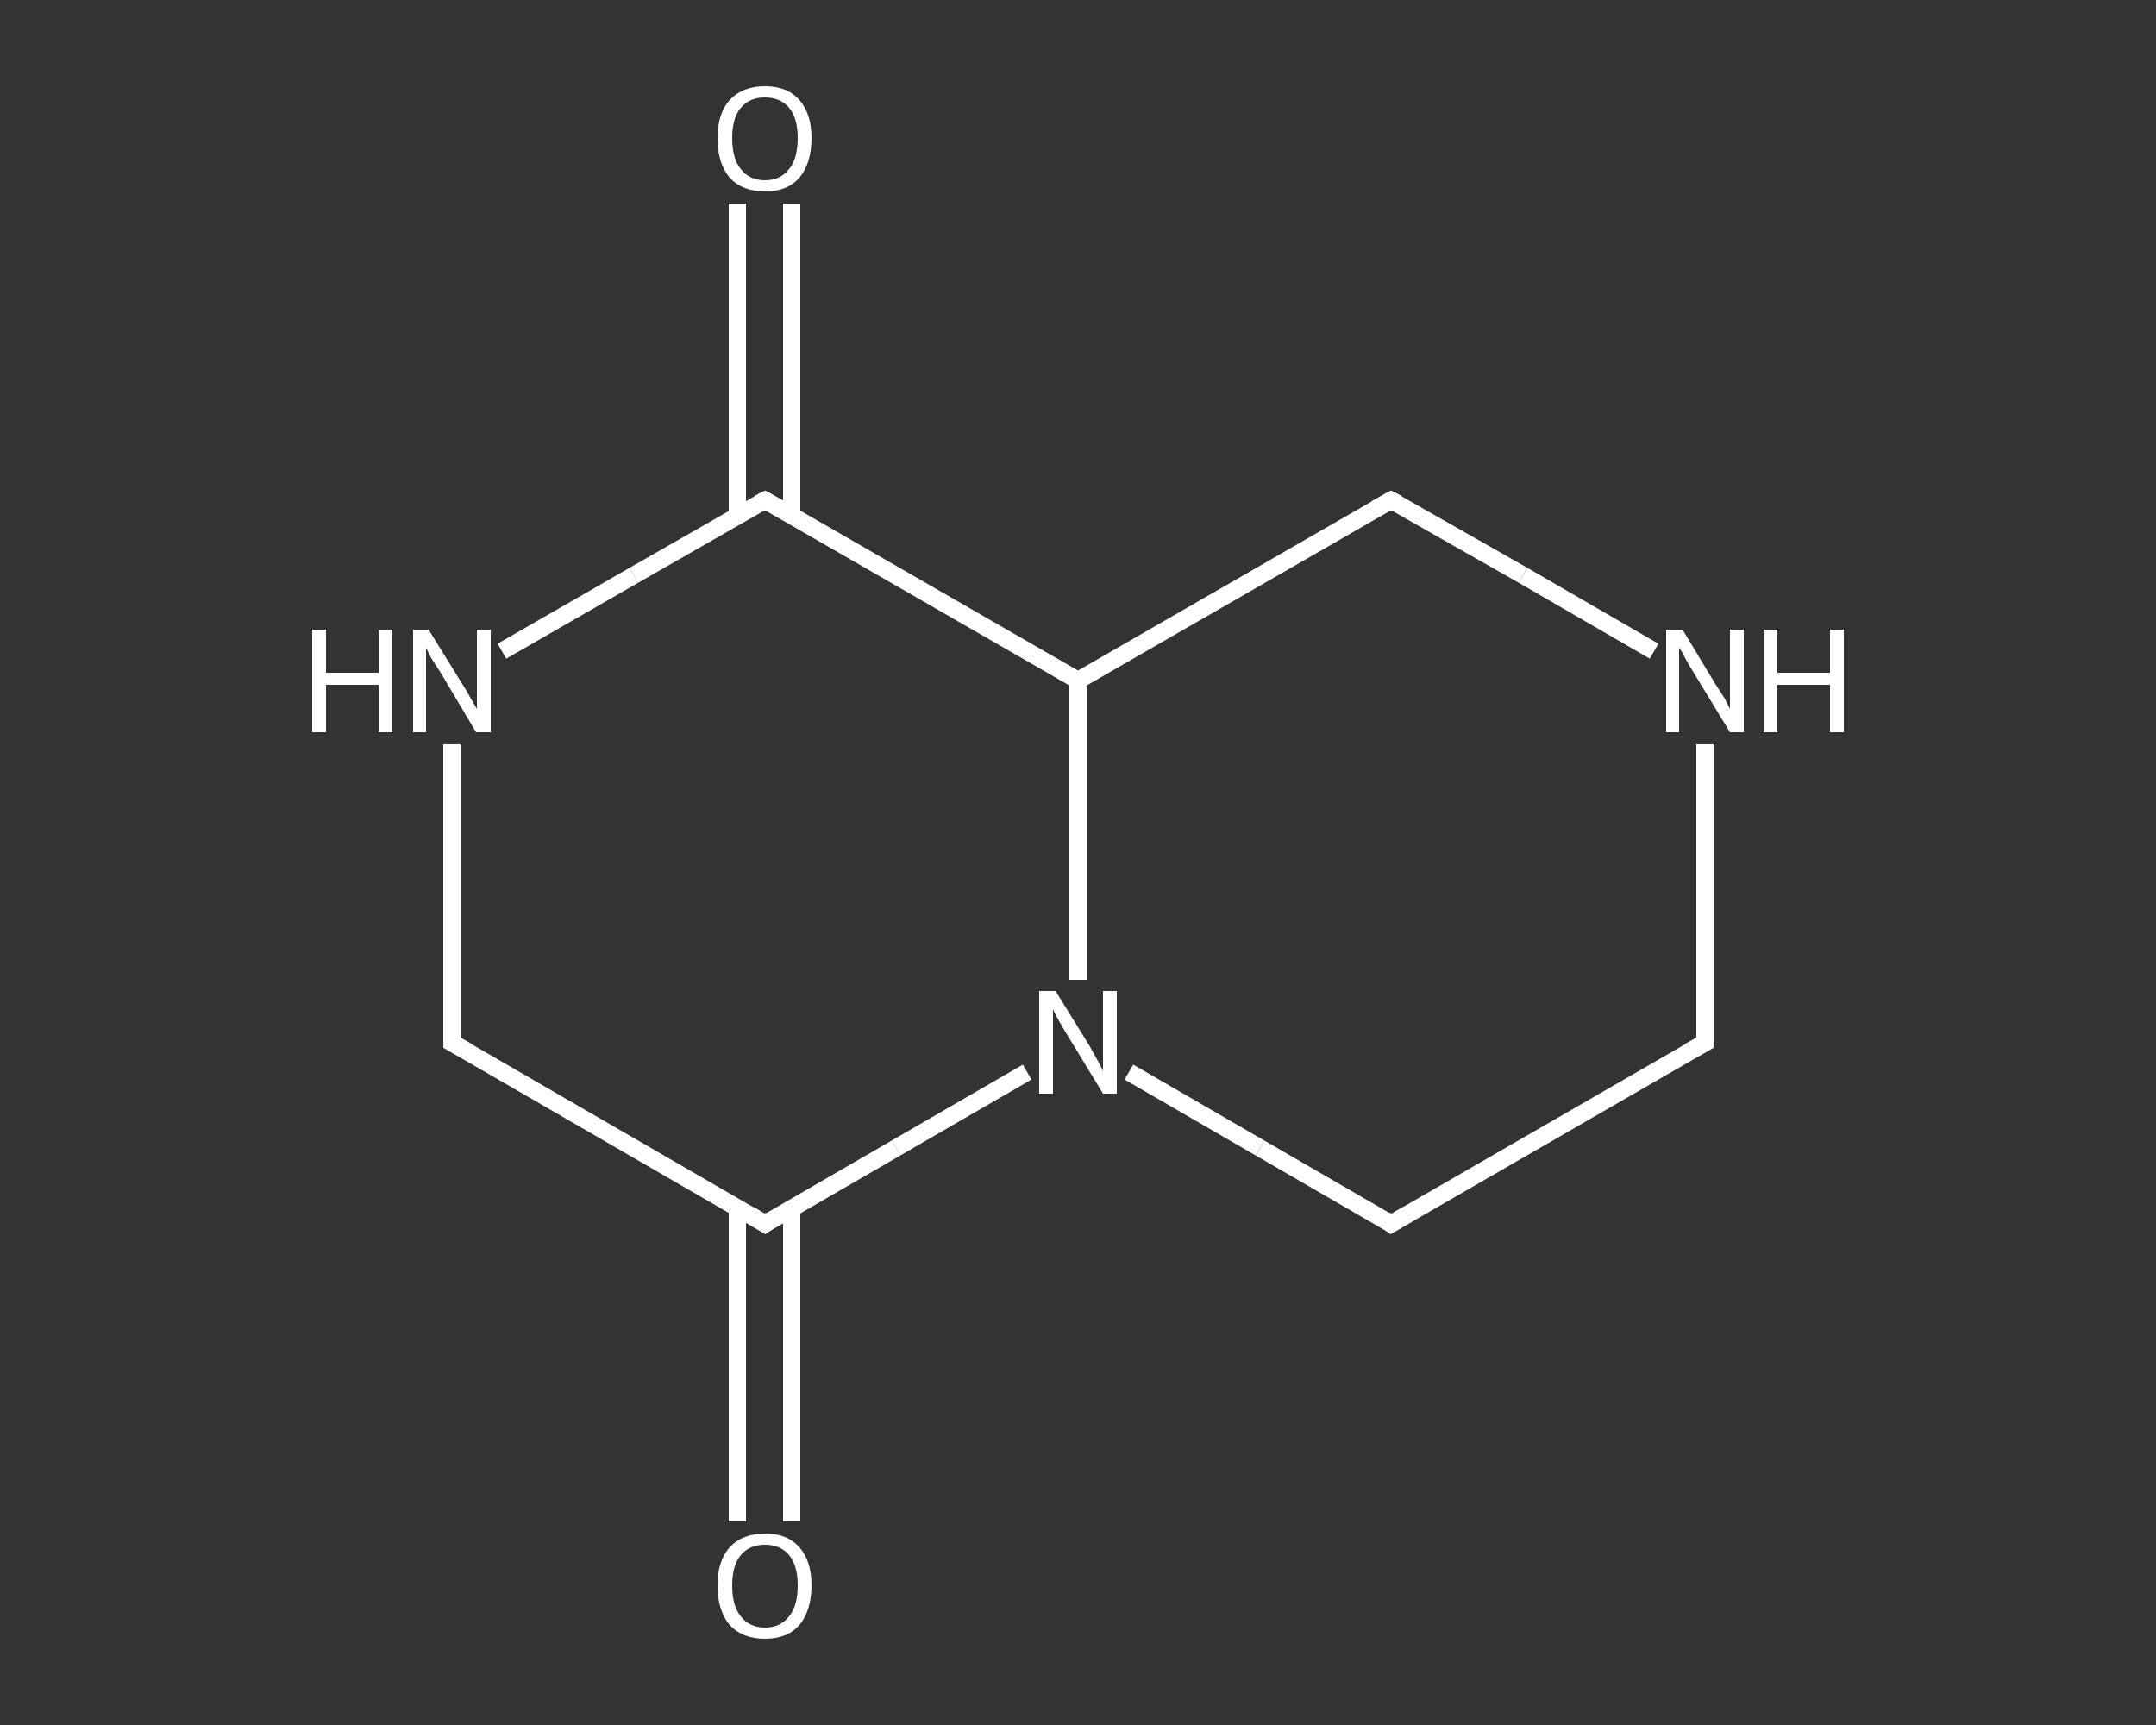 <?xml version='1.0' encoding='iso-8859-1'?>
<svg version='1.1' baseProfile='full'
              xmlns='http://www.w3.org/2000/svg'
                      xmlns:rdkit='http://www.rdkit.org/xml'
                      xmlns:xlink='http://www.w3.org/1999/xlink'
                  xml:space='preserve'
width='250px' height='200px' viewBox='0 0 250 200'>
<rect x="0" y="0" width="250" height="200" fill="#333333" stroke="none"/>
<!-- END OF HEADER -->
<rect style='opacity:1.0;fill:transparent;stroke:none' width='250.0' height='200.0' x='0.0' y='0.0'> </rect>
<path class='bond-0 atom-0 atom-1' d='M 91.8,23.6 L 91.8,41.7' style='fill:none;fill-rule:evenodd;stroke:#FFFFFF;stroke-width:2.0px;stroke-linecap:butt;stroke-linejoin:miter;stroke-opacity:1' />
<path class='bond-0 atom-0 atom-1' d='M 91.8,41.7 L 91.8,59.8' style='fill:none;fill-rule:evenodd;stroke:#FFFFFF;stroke-width:2.0px;stroke-linecap:butt;stroke-linejoin:miter;stroke-opacity:1' />
<path class='bond-0 atom-0 atom-1' d='M 85.5,23.6 L 85.5,41.7' style='fill:none;fill-rule:evenodd;stroke:#FFFFFF;stroke-width:2.0px;stroke-linecap:butt;stroke-linejoin:miter;stroke-opacity:1' />
<path class='bond-0 atom-0 atom-1' d='M 85.5,41.7 L 85.5,59.8' style='fill:none;fill-rule:evenodd;stroke:#FFFFFF;stroke-width:2.0px;stroke-linecap:butt;stroke-linejoin:miter;stroke-opacity:1' />
<path class='bond-1 atom-1 atom-2' d='M 88.7,58.0 L 73.5,66.7' style='fill:none;fill-rule:evenodd;stroke:#FFFFFF;stroke-width:2.0px;stroke-linecap:butt;stroke-linejoin:miter;stroke-opacity:1' />
<path class='bond-1 atom-1 atom-2' d='M 73.5,66.7 L 58.2,75.5' style='fill:none;fill-rule:evenodd;stroke:#FFFFFF;stroke-width:2.0px;stroke-linecap:butt;stroke-linejoin:miter;stroke-opacity:1' />
<path class='bond-2 atom-2 atom-3' d='M 52.4,86.3 L 52.4,103.6' style='fill:none;fill-rule:evenodd;stroke:#FFFFFF;stroke-width:2.0px;stroke-linecap:butt;stroke-linejoin:miter;stroke-opacity:1' />
<path class='bond-2 atom-2 atom-3' d='M 52.4,103.6 L 52.4,120.9' style='fill:none;fill-rule:evenodd;stroke:#FFFFFF;stroke-width:2.0px;stroke-linecap:butt;stroke-linejoin:miter;stroke-opacity:1' />
<path class='bond-3 atom-3 atom-4' d='M 52.4,120.9 L 88.7,141.9' style='fill:none;fill-rule:evenodd;stroke:#FFFFFF;stroke-width:2.0px;stroke-linecap:butt;stroke-linejoin:miter;stroke-opacity:1' />
<path class='bond-4 atom-4 atom-5' d='M 85.5,140.0 L 85.5,158.2' style='fill:none;fill-rule:evenodd;stroke:#FFFFFF;stroke-width:2.0px;stroke-linecap:butt;stroke-linejoin:miter;stroke-opacity:1' />
<path class='bond-4 atom-4 atom-5' d='M 85.5,158.2 L 85.5,176.4' style='fill:none;fill-rule:evenodd;stroke:#FFFFFF;stroke-width:2.0px;stroke-linecap:butt;stroke-linejoin:miter;stroke-opacity:1' />
<path class='bond-4 atom-4 atom-5' d='M 91.8,140.0 L 91.8,158.2' style='fill:none;fill-rule:evenodd;stroke:#FFFFFF;stroke-width:2.0px;stroke-linecap:butt;stroke-linejoin:miter;stroke-opacity:1' />
<path class='bond-4 atom-4 atom-5' d='M 91.8,158.2 L 91.8,176.4' style='fill:none;fill-rule:evenodd;stroke:#FFFFFF;stroke-width:2.0px;stroke-linecap:butt;stroke-linejoin:miter;stroke-opacity:1' />
<path class='bond-5 atom-4 atom-6' d='M 88.7,141.9 L 103.9,133.1' style='fill:none;fill-rule:evenodd;stroke:#FFFFFF;stroke-width:2.0px;stroke-linecap:butt;stroke-linejoin:miter;stroke-opacity:1' />
<path class='bond-5 atom-4 atom-6' d='M 103.9,133.1 L 119.1,124.3' style='fill:none;fill-rule:evenodd;stroke:#FFFFFF;stroke-width:2.0px;stroke-linecap:butt;stroke-linejoin:miter;stroke-opacity:1' />
<path class='bond-6 atom-6 atom-7' d='M 130.9,124.3 L 146.1,133.1' style='fill:none;fill-rule:evenodd;stroke:#FFFFFF;stroke-width:2.0px;stroke-linecap:butt;stroke-linejoin:miter;stroke-opacity:1' />
<path class='bond-6 atom-6 atom-7' d='M 146.1,133.1 L 161.3,141.9' style='fill:none;fill-rule:evenodd;stroke:#FFFFFF;stroke-width:2.0px;stroke-linecap:butt;stroke-linejoin:miter;stroke-opacity:1' />
<path class='bond-7 atom-7 atom-8' d='M 161.3,141.9 L 197.7,120.9' style='fill:none;fill-rule:evenodd;stroke:#FFFFFF;stroke-width:2.0px;stroke-linecap:butt;stroke-linejoin:miter;stroke-opacity:1' />
<path class='bond-8 atom-8 atom-9' d='M 197.7,120.9 L 197.7,103.6' style='fill:none;fill-rule:evenodd;stroke:#FFFFFF;stroke-width:2.0px;stroke-linecap:butt;stroke-linejoin:miter;stroke-opacity:1' />
<path class='bond-8 atom-8 atom-9' d='M 197.7,103.6 L 197.7,86.3' style='fill:none;fill-rule:evenodd;stroke:#FFFFFF;stroke-width:2.0px;stroke-linecap:butt;stroke-linejoin:miter;stroke-opacity:1' />
<path class='bond-9 atom-9 atom-10' d='M 191.8,75.5 L 176.6,66.7' style='fill:none;fill-rule:evenodd;stroke:#FFFFFF;stroke-width:2.0px;stroke-linecap:butt;stroke-linejoin:miter;stroke-opacity:1' />
<path class='bond-9 atom-9 atom-10' d='M 176.6,66.7 L 161.3,58.0' style='fill:none;fill-rule:evenodd;stroke:#FFFFFF;stroke-width:2.0px;stroke-linecap:butt;stroke-linejoin:miter;stroke-opacity:1' />
<path class='bond-10 atom-10 atom-11' d='M 161.3,58.0 L 125.0,78.9' style='fill:none;fill-rule:evenodd;stroke:#FFFFFF;stroke-width:2.0px;stroke-linecap:butt;stroke-linejoin:miter;stroke-opacity:1' />
<path class='bond-11 atom-11 atom-1' d='M 125.0,78.9 L 88.7,58.0' style='fill:none;fill-rule:evenodd;stroke:#FFFFFF;stroke-width:2.0px;stroke-linecap:butt;stroke-linejoin:miter;stroke-opacity:1' />
<path class='bond-12 atom-11 atom-6' d='M 125.0,78.9 L 125.0,96.2' style='fill:none;fill-rule:evenodd;stroke:#FFFFFF;stroke-width:2.0px;stroke-linecap:butt;stroke-linejoin:miter;stroke-opacity:1' />
<path class='bond-12 atom-11 atom-6' d='M 125.0,96.2 L 125.0,113.6' style='fill:none;fill-rule:evenodd;stroke:#FFFFFF;stroke-width:2.0px;stroke-linecap:butt;stroke-linejoin:miter;stroke-opacity:1' />
<path d='M 87.9,58.4 L 88.7,58.0 L 90.5,59.0' style='fill:none;stroke:#FFFFFF;stroke-width:2.0px;stroke-linecap:butt;stroke-linejoin:miter;stroke-opacity:1;' />
<path d='M 52.4,120.0 L 52.4,120.9 L 54.2,121.9' style='fill:none;stroke:#FFFFFF;stroke-width:2.0px;stroke-linecap:butt;stroke-linejoin:miter;stroke-opacity:1;' />
<path d='M 86.9,140.8 L 88.7,141.9 L 89.4,141.4' style='fill:none;stroke:#FFFFFF;stroke-width:2.0px;stroke-linecap:butt;stroke-linejoin:miter;stroke-opacity:1;' />
<path d='M 160.6,141.4 L 161.3,141.9 L 163.2,140.8' style='fill:none;stroke:#FFFFFF;stroke-width:2.0px;stroke-linecap:butt;stroke-linejoin:miter;stroke-opacity:1;' />
<path d='M 195.9,121.9 L 197.7,120.9 L 197.7,120.0' style='fill:none;stroke:#FFFFFF;stroke-width:2.0px;stroke-linecap:butt;stroke-linejoin:miter;stroke-opacity:1;' />
<path d='M 162.1,58.4 L 161.3,58.0 L 159.5,59.0' style='fill:none;stroke:#FFFFFF;stroke-width:2.0px;stroke-linecap:butt;stroke-linejoin:miter;stroke-opacity:1;' />
<path class='atom-0' d='M 83.2 16.0
Q 83.2 13.2, 84.6 11.6
Q 86.1 10.0, 88.7 10.0
Q 91.3 10.0, 92.7 11.6
Q 94.1 13.2, 94.1 16.0
Q 94.1 18.9, 92.7 20.6
Q 91.3 22.2, 88.7 22.2
Q 86.1 22.2, 84.6 20.6
Q 83.2 18.9, 83.2 16.0
M 88.7 20.9
Q 90.5 20.9, 91.5 19.6
Q 92.5 18.4, 92.5 16.0
Q 92.5 13.7, 91.5 12.5
Q 90.5 11.3, 88.7 11.3
Q 86.9 11.3, 85.9 12.5
Q 84.9 13.7, 84.9 16.0
Q 84.9 18.4, 85.9 19.6
Q 86.9 20.9, 88.7 20.9
' fill='#FFFFFF'/>
<path class='atom-2' d='M 36.2 73.0
L 37.8 73.0
L 37.8 78.0
L 43.9 78.0
L 43.9 73.0
L 45.5 73.0
L 45.5 84.9
L 43.9 84.9
L 43.9 79.4
L 37.8 79.4
L 37.8 84.9
L 36.2 84.9
L 36.2 73.0
' fill='#FFFFFF'/>
<path class='atom-2' d='M 49.7 73.0
L 53.6 79.3
Q 54.0 79.9, 54.6 81.0
Q 55.3 82.2, 55.3 82.2
L 55.3 73.0
L 56.9 73.0
L 56.9 84.9
L 55.2 84.9
L 51.1 78.0
Q 50.6 77.2, 50.0 76.3
Q 49.5 75.3, 49.4 75.1
L 49.4 84.9
L 47.9 84.9
L 47.9 73.0
L 49.7 73.0
' fill='#FFFFFF'/>
<path class='atom-5' d='M 83.2 183.8
Q 83.2 181.0, 84.6 179.4
Q 86.1 177.8, 88.7 177.8
Q 91.3 177.8, 92.7 179.4
Q 94.1 181.0, 94.1 183.8
Q 94.1 186.7, 92.7 188.4
Q 91.3 190.0, 88.7 190.0
Q 86.1 190.0, 84.6 188.4
Q 83.2 186.7, 83.2 183.8
M 88.7 188.7
Q 90.5 188.7, 91.5 187.4
Q 92.5 186.2, 92.5 183.8
Q 92.5 181.5, 91.5 180.3
Q 90.5 179.1, 88.7 179.1
Q 86.9 179.1, 85.9 180.3
Q 84.9 181.5, 84.9 183.8
Q 84.9 186.2, 85.9 187.4
Q 86.9 188.7, 88.7 188.7
' fill='#FFFFFF'/>
<path class='atom-6' d='M 122.4 114.9
L 126.3 121.2
Q 126.7 121.9, 127.3 123.0
Q 127.9 124.1, 127.9 124.2
L 127.9 114.9
L 129.5 114.9
L 129.5 126.8
L 127.9 126.8
L 123.7 119.9
Q 123.2 119.1, 122.7 118.2
Q 122.2 117.3, 122.1 117.0
L 122.1 126.8
L 120.5 126.8
L 120.5 114.9
L 122.4 114.9
' fill='#FFFFFF'/>
<path class='atom-9' d='M 195.1 73.0
L 198.9 79.3
Q 199.3 79.9, 200.0 81.0
Q 200.6 82.2, 200.6 82.2
L 200.6 73.0
L 202.2 73.0
L 202.2 84.9
L 200.6 84.9
L 196.4 78.0
Q 195.9 77.2, 195.4 76.3
Q 194.9 75.3, 194.7 75.1
L 194.7 84.9
L 193.2 84.9
L 193.2 73.0
L 195.1 73.0
' fill='#FFFFFF'/>
<path class='atom-9' d='M 204.5 73.0
L 206.1 73.0
L 206.1 78.0
L 212.2 78.0
L 212.2 73.0
L 213.8 73.0
L 213.8 84.9
L 212.2 84.9
L 212.2 79.4
L 206.1 79.4
L 206.1 84.9
L 204.5 84.9
L 204.5 73.0
' fill='#FFFFFF'/>
</svg>
